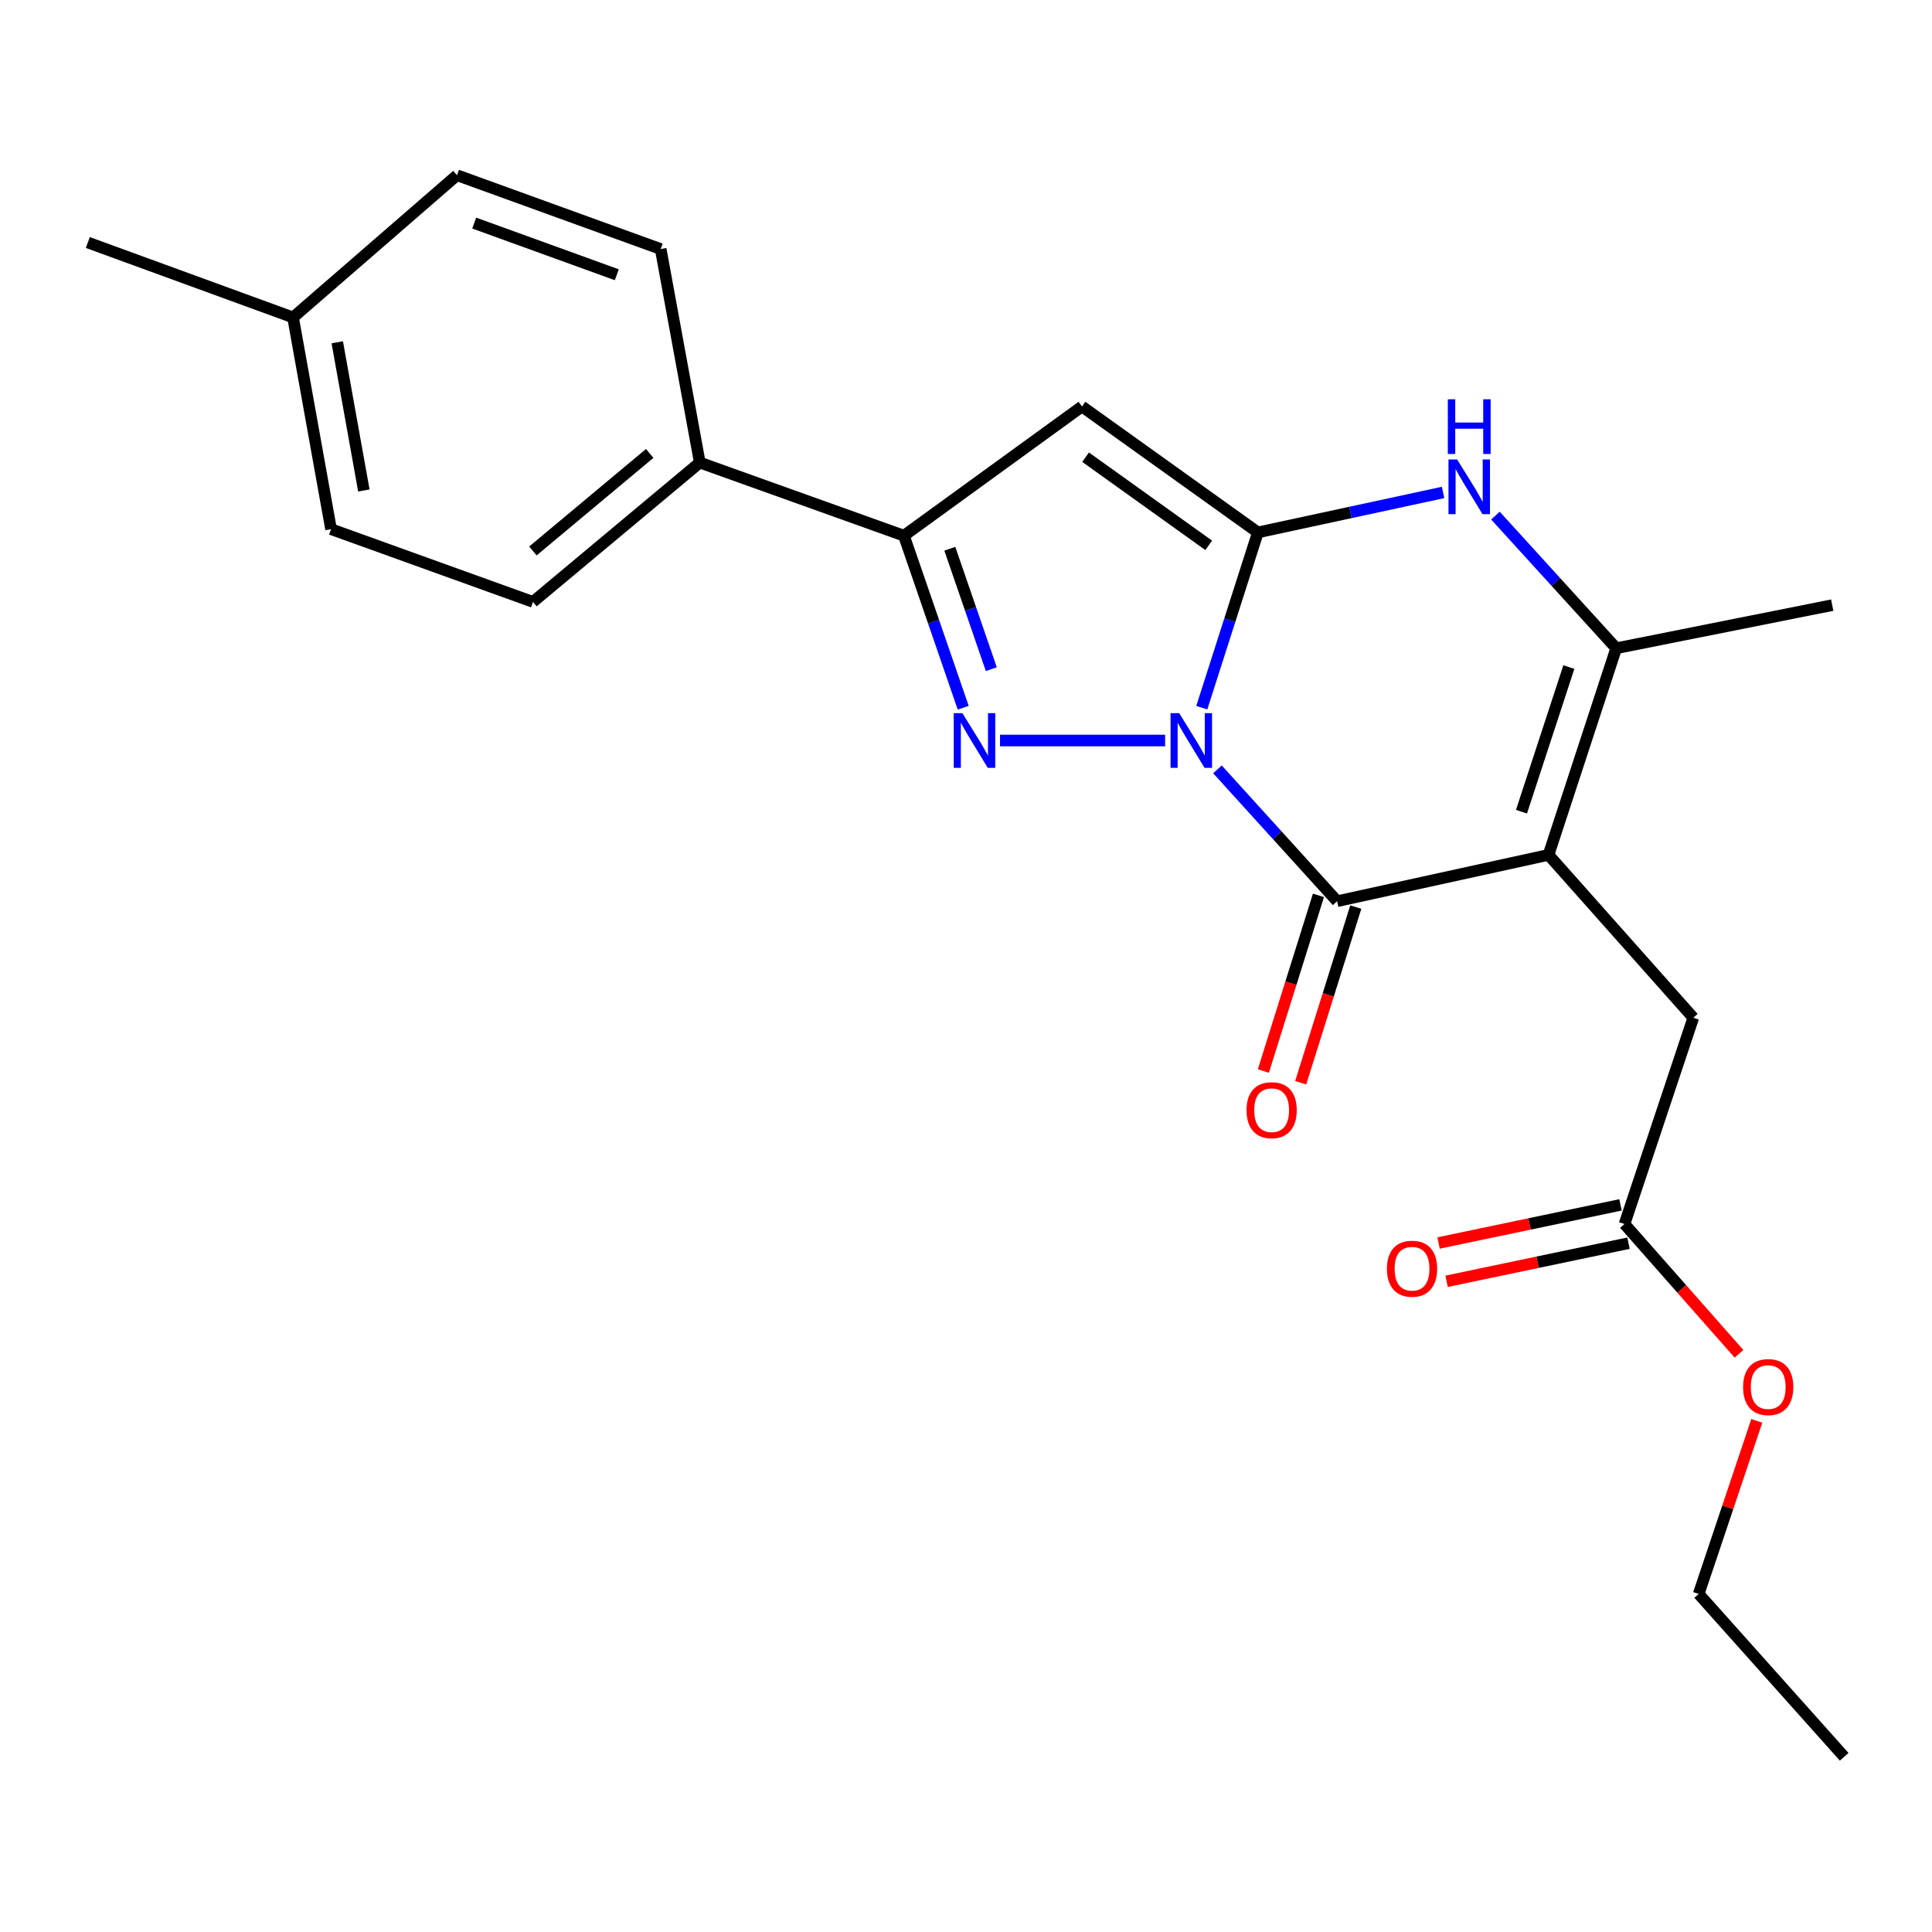 <?xml version='1.0' encoding='iso-8859-1'?>
<svg version='1.1' baseProfile='full'
              xmlns='http://www.w3.org/2000/svg'
                      xmlns:rdkit='http://www.rdkit.org/xml'
                      xmlns:xlink='http://www.w3.org/1999/xlink'
                  xml:space='preserve'
width='1000px' height='1000px' viewBox='0 0 1000 1000'>
<!-- END OF HEADER -->
<rect style='opacity:1.0;fill:#FFFFFF;stroke:none' width='1000' height='1000' x='0' y='0'> </rect>
<path class='bond-0' d='M 622.046,366.302 L 636.561,320.941' style='fill:none;fill-rule:evenodd;stroke:#0000FF;stroke-width:6px;stroke-linecap:butt;stroke-linejoin:miter;stroke-opacity:1' />
<path class='bond-0' d='M 636.561,320.941 L 651.076,275.58' style='fill:none;fill-rule:evenodd;stroke:#000000;stroke-width:6px;stroke-linecap:butt;stroke-linejoin:miter;stroke-opacity:1' />
<path class='bond-2' d='M 630.158,398.218 L 661.125,432.343' style='fill:none;fill-rule:evenodd;stroke:#0000FF;stroke-width:6px;stroke-linecap:butt;stroke-linejoin:miter;stroke-opacity:1' />
<path class='bond-2' d='M 661.125,432.343 L 692.092,466.467' style='fill:none;fill-rule:evenodd;stroke:#000000;stroke-width:6px;stroke-linecap:butt;stroke-linejoin:miter;stroke-opacity:1' />
<path class='bond-3' d='M 603.065,383.289 L 517.606,383.289' style='fill:none;fill-rule:evenodd;stroke:#0000FF;stroke-width:6px;stroke-linecap:butt;stroke-linejoin:miter;stroke-opacity:1' />
<path class='bond-4' d='M 651.076,275.58 L 560.032,210.394' style='fill:none;fill-rule:evenodd;stroke:#000000;stroke-width:6px;stroke-linecap:butt;stroke-linejoin:miter;stroke-opacity:1' />
<path class='bond-4' d='M 625.629,282.27 L 561.898,236.64' style='fill:none;fill-rule:evenodd;stroke:#000000;stroke-width:6px;stroke-linecap:butt;stroke-linejoin:miter;stroke-opacity:1' />
<path class='bond-5' d='M 651.076,275.58 L 699.006,265.237' style='fill:none;fill-rule:evenodd;stroke:#000000;stroke-width:6px;stroke-linecap:butt;stroke-linejoin:miter;stroke-opacity:1' />
<path class='bond-5' d='M 699.006,265.237 L 746.935,254.893' style='fill:none;fill-rule:evenodd;stroke:#0000FF;stroke-width:6px;stroke-linecap:butt;stroke-linejoin:miter;stroke-opacity:1' />
<path class='bond-1' d='M 801.511,442.488 L 692.092,466.467' style='fill:none;fill-rule:evenodd;stroke:#000000;stroke-width:6px;stroke-linecap:butt;stroke-linejoin:miter;stroke-opacity:1' />
<path class='bond-6' d='M 801.511,442.488 L 836.54,335.533' style='fill:none;fill-rule:evenodd;stroke:#000000;stroke-width:6px;stroke-linecap:butt;stroke-linejoin:miter;stroke-opacity:1' />
<path class='bond-6' d='M 787.517,420.141 L 812.037,345.272' style='fill:none;fill-rule:evenodd;stroke:#000000;stroke-width:6px;stroke-linecap:butt;stroke-linejoin:miter;stroke-opacity:1' />
<path class='bond-8' d='M 801.511,442.488 L 876.442,526.781' style='fill:none;fill-rule:evenodd;stroke:#000000;stroke-width:6px;stroke-linecap:butt;stroke-linejoin:miter;stroke-opacity:1' />
<path class='bond-11' d='M 682.428,463.437 L 668.171,508.902' style='fill:none;fill-rule:evenodd;stroke:#000000;stroke-width:6px;stroke-linecap:butt;stroke-linejoin:miter;stroke-opacity:1' />
<path class='bond-11' d='M 668.171,508.902 L 653.914,554.366' style='fill:none;fill-rule:evenodd;stroke:#FF0000;stroke-width:6px;stroke-linecap:butt;stroke-linejoin:miter;stroke-opacity:1' />
<path class='bond-11' d='M 701.755,469.498 L 687.498,514.962' style='fill:none;fill-rule:evenodd;stroke:#000000;stroke-width:6px;stroke-linecap:butt;stroke-linejoin:miter;stroke-opacity:1' />
<path class='bond-11' d='M 687.498,514.962 L 673.241,560.426' style='fill:none;fill-rule:evenodd;stroke:#FF0000;stroke-width:6px;stroke-linecap:butt;stroke-linejoin:miter;stroke-opacity:1' />
<path class='bond-7' d='M 498.556,366.325 L 483.215,321.797' style='fill:none;fill-rule:evenodd;stroke:#0000FF;stroke-width:6px;stroke-linecap:butt;stroke-linejoin:miter;stroke-opacity:1' />
<path class='bond-7' d='M 483.215,321.797 L 467.874,277.268' style='fill:none;fill-rule:evenodd;stroke:#000000;stroke-width:6px;stroke-linecap:butt;stroke-linejoin:miter;stroke-opacity:1' />
<path class='bond-7' d='M 513.103,346.369 L 502.365,315.199' style='fill:none;fill-rule:evenodd;stroke:#0000FF;stroke-width:6px;stroke-linecap:butt;stroke-linejoin:miter;stroke-opacity:1' />
<path class='bond-7' d='M 502.365,315.199 L 491.626,284.029' style='fill:none;fill-rule:evenodd;stroke:#000000;stroke-width:6px;stroke-linecap:butt;stroke-linejoin:miter;stroke-opacity:1' />
<path class='bond-23' d='M 560.032,210.394 L 467.874,277.268' style='fill:none;fill-rule:evenodd;stroke:#000000;stroke-width:6px;stroke-linecap:butt;stroke-linejoin:miter;stroke-opacity:1' />
<path class='bond-24' d='M 774.038,266.873 L 805.289,301.203' style='fill:none;fill-rule:evenodd;stroke:#0000FF;stroke-width:6px;stroke-linecap:butt;stroke-linejoin:miter;stroke-opacity:1' />
<path class='bond-24' d='M 805.289,301.203 L 836.54,335.533' style='fill:none;fill-rule:evenodd;stroke:#000000;stroke-width:6px;stroke-linecap:butt;stroke-linejoin:miter;stroke-opacity:1' />
<path class='bond-18' d='M 836.54,335.533 L 948.357,313.219' style='fill:none;fill-rule:evenodd;stroke:#000000;stroke-width:6px;stroke-linecap:butt;stroke-linejoin:miter;stroke-opacity:1' />
<path class='bond-9' d='M 467.874,277.268 L 362.213,239.425' style='fill:none;fill-rule:evenodd;stroke:#000000;stroke-width:6px;stroke-linecap:butt;stroke-linejoin:miter;stroke-opacity:1' />
<path class='bond-10' d='M 876.442,526.781 L 840.839,633.556' style='fill:none;fill-rule:evenodd;stroke:#000000;stroke-width:6px;stroke-linecap:butt;stroke-linejoin:miter;stroke-opacity:1' />
<path class='bond-13' d='M 362.213,239.425 L 275.861,311.543' style='fill:none;fill-rule:evenodd;stroke:#000000;stroke-width:6px;stroke-linecap:butt;stroke-linejoin:miter;stroke-opacity:1' />
<path class='bond-13' d='M 336.277,234.697 L 275.831,285.179' style='fill:none;fill-rule:evenodd;stroke:#000000;stroke-width:6px;stroke-linecap:butt;stroke-linejoin:miter;stroke-opacity:1' />
<path class='bond-14' d='M 362.213,239.425 L 341.97,128.903' style='fill:none;fill-rule:evenodd;stroke:#000000;stroke-width:6px;stroke-linecap:butt;stroke-linejoin:miter;stroke-opacity:1' />
<path class='bond-12' d='M 838.762,623.644 L 791.681,633.51' style='fill:none;fill-rule:evenodd;stroke:#000000;stroke-width:6px;stroke-linecap:butt;stroke-linejoin:miter;stroke-opacity:1' />
<path class='bond-12' d='M 791.681,633.51 L 744.6,643.376' style='fill:none;fill-rule:evenodd;stroke:#FF0000;stroke-width:6px;stroke-linecap:butt;stroke-linejoin:miter;stroke-opacity:1' />
<path class='bond-12' d='M 842.916,643.468 L 795.835,653.334' style='fill:none;fill-rule:evenodd;stroke:#000000;stroke-width:6px;stroke-linecap:butt;stroke-linejoin:miter;stroke-opacity:1' />
<path class='bond-12' d='M 795.835,653.334 L 748.754,663.2' style='fill:none;fill-rule:evenodd;stroke:#FF0000;stroke-width:6px;stroke-linecap:butt;stroke-linejoin:miter;stroke-opacity:1' />
<path class='bond-17' d='M 840.839,633.556 L 870.471,667.143' style='fill:none;fill-rule:evenodd;stroke:#000000;stroke-width:6px;stroke-linecap:butt;stroke-linejoin:miter;stroke-opacity:1' />
<path class='bond-17' d='M 870.471,667.143 L 900.104,700.729' style='fill:none;fill-rule:evenodd;stroke:#FF0000;stroke-width:6px;stroke-linecap:butt;stroke-linejoin:miter;stroke-opacity:1' />
<path class='bond-15' d='M 275.861,311.543 L 171.348,273.892' style='fill:none;fill-rule:evenodd;stroke:#000000;stroke-width:6px;stroke-linecap:butt;stroke-linejoin:miter;stroke-opacity:1' />
<path class='bond-16' d='M 341.97,128.903 L 236.534,90.69' style='fill:none;fill-rule:evenodd;stroke:#000000;stroke-width:6px;stroke-linecap:butt;stroke-linejoin:miter;stroke-opacity:1' />
<path class='bond-16' d='M 319.253,142.214 L 245.447,115.464' style='fill:none;fill-rule:evenodd;stroke:#000000;stroke-width:6px;stroke-linecap:butt;stroke-linejoin:miter;stroke-opacity:1' />
<path class='bond-25' d='M 171.348,273.892 L 151.678,164.304' style='fill:none;fill-rule:evenodd;stroke:#000000;stroke-width:6px;stroke-linecap:butt;stroke-linejoin:miter;stroke-opacity:1' />
<path class='bond-25' d='M 188.333,253.875 L 174.565,177.164' style='fill:none;fill-rule:evenodd;stroke:#000000;stroke-width:6px;stroke-linecap:butt;stroke-linejoin:miter;stroke-opacity:1' />
<path class='bond-19' d='M 236.534,90.69 L 151.678,164.304' style='fill:none;fill-rule:evenodd;stroke:#000000;stroke-width:6px;stroke-linecap:butt;stroke-linejoin:miter;stroke-opacity:1' />
<path class='bond-20' d='M 909.312,735.446 L 894.272,780.232' style='fill:none;fill-rule:evenodd;stroke:#FF0000;stroke-width:6px;stroke-linecap:butt;stroke-linejoin:miter;stroke-opacity:1' />
<path class='bond-20' d='M 894.272,780.232 L 879.232,825.018' style='fill:none;fill-rule:evenodd;stroke:#000000;stroke-width:6px;stroke-linecap:butt;stroke-linejoin:miter;stroke-opacity:1' />
<path class='bond-21' d='M 151.678,164.304 L 45.455,125.527' style='fill:none;fill-rule:evenodd;stroke:#000000;stroke-width:6px;stroke-linecap:butt;stroke-linejoin:miter;stroke-opacity:1' />
<path class='bond-22' d='M 879.232,825.018 L 954.545,909.31' style='fill:none;fill-rule:evenodd;stroke:#000000;stroke-width:6px;stroke-linecap:butt;stroke-linejoin:miter;stroke-opacity:1' />
<path  class='atom-0' d='M 610.35 369.129
L 619.63 384.129
Q 620.55 385.609, 622.03 388.289
Q 623.51 390.969, 623.59 391.129
L 623.59 369.129
L 627.35 369.129
L 627.35 397.449
L 623.47 397.449
L 613.51 381.049
Q 612.35 379.129, 611.11 376.929
Q 609.91 374.729, 609.55 374.049
L 609.55 397.449
L 605.87 397.449
L 605.87 369.129
L 610.35 369.129
' fill='#0000FF'/>
<path  class='atom-4' d='M 498.14 369.129
L 507.42 384.129
Q 508.34 385.609, 509.82 388.289
Q 511.3 390.969, 511.38 391.129
L 511.38 369.129
L 515.14 369.129
L 515.14 397.449
L 511.26 397.449
L 501.3 381.049
Q 500.14 379.129, 498.9 376.929
Q 497.7 374.729, 497.34 374.049
L 497.34 397.449
L 493.66 397.449
L 493.66 369.129
L 498.14 369.129
' fill='#0000FF'/>
<path  class='atom-6' d='M 754.213 237.812
L 763.493 252.812
Q 764.413 254.292, 765.893 256.972
Q 767.373 259.652, 767.453 259.812
L 767.453 237.812
L 771.213 237.812
L 771.213 266.132
L 767.333 266.132
L 757.373 249.732
Q 756.213 247.812, 754.973 245.612
Q 753.773 243.412, 753.413 242.732
L 753.413 266.132
L 749.733 266.132
L 749.733 237.812
L 754.213 237.812
' fill='#0000FF'/>
<path  class='atom-6' d='M 749.393 206.66
L 753.233 206.66
L 753.233 218.7
L 767.713 218.7
L 767.713 206.66
L 771.553 206.66
L 771.553 234.98
L 767.713 234.98
L 767.713 221.9
L 753.233 221.9
L 753.233 234.98
L 749.393 234.98
L 749.393 206.66
' fill='#0000FF'/>
<path  class='atom-12' d='M 645.199 574.628
Q 645.199 567.828, 648.559 564.028
Q 651.919 560.228, 658.199 560.228
Q 664.479 560.228, 667.839 564.028
Q 671.199 567.828, 671.199 574.628
Q 671.199 581.508, 667.799 585.428
Q 664.399 589.308, 658.199 589.308
Q 651.959 589.308, 648.559 585.428
Q 645.199 581.548, 645.199 574.628
M 658.199 586.108
Q 662.519 586.108, 664.839 583.228
Q 667.199 580.308, 667.199 574.628
Q 667.199 569.068, 664.839 566.268
Q 662.519 563.428, 658.199 563.428
Q 653.879 563.428, 651.519 566.228
Q 649.199 569.028, 649.199 574.628
Q 649.199 580.348, 651.519 583.228
Q 653.879 586.108, 658.199 586.108
' fill='#FF0000'/>
<path  class='atom-13' d='M 717.868 656.681
Q 717.868 649.881, 721.228 646.081
Q 724.588 642.281, 730.868 642.281
Q 737.148 642.281, 740.508 646.081
Q 743.868 649.881, 743.868 656.681
Q 743.868 663.561, 740.468 667.481
Q 737.068 671.361, 730.868 671.361
Q 724.628 671.361, 721.228 667.481
Q 717.868 663.601, 717.868 656.681
M 730.868 668.161
Q 735.188 668.161, 737.508 665.281
Q 739.868 662.361, 739.868 656.681
Q 739.868 651.121, 737.508 648.321
Q 735.188 645.481, 730.868 645.481
Q 726.548 645.481, 724.188 648.281
Q 721.868 651.081, 721.868 656.681
Q 721.868 662.401, 724.188 665.281
Q 726.548 668.161, 730.868 668.161
' fill='#FF0000'/>
<path  class='atom-18' d='M 902.218 717.94
Q 902.218 711.14, 905.578 707.34
Q 908.938 703.54, 915.218 703.54
Q 921.498 703.54, 924.858 707.34
Q 928.218 711.14, 928.218 717.94
Q 928.218 724.82, 924.818 728.74
Q 921.418 732.62, 915.218 732.62
Q 908.978 732.62, 905.578 728.74
Q 902.218 724.86, 902.218 717.94
M 915.218 729.42
Q 919.538 729.42, 921.858 726.54
Q 924.218 723.62, 924.218 717.94
Q 924.218 712.38, 921.858 709.58
Q 919.538 706.74, 915.218 706.74
Q 910.898 706.74, 908.538 709.54
Q 906.218 712.34, 906.218 717.94
Q 906.218 723.66, 908.538 726.54
Q 910.898 729.42, 915.218 729.42
' fill='#FF0000'/>
</svg>
